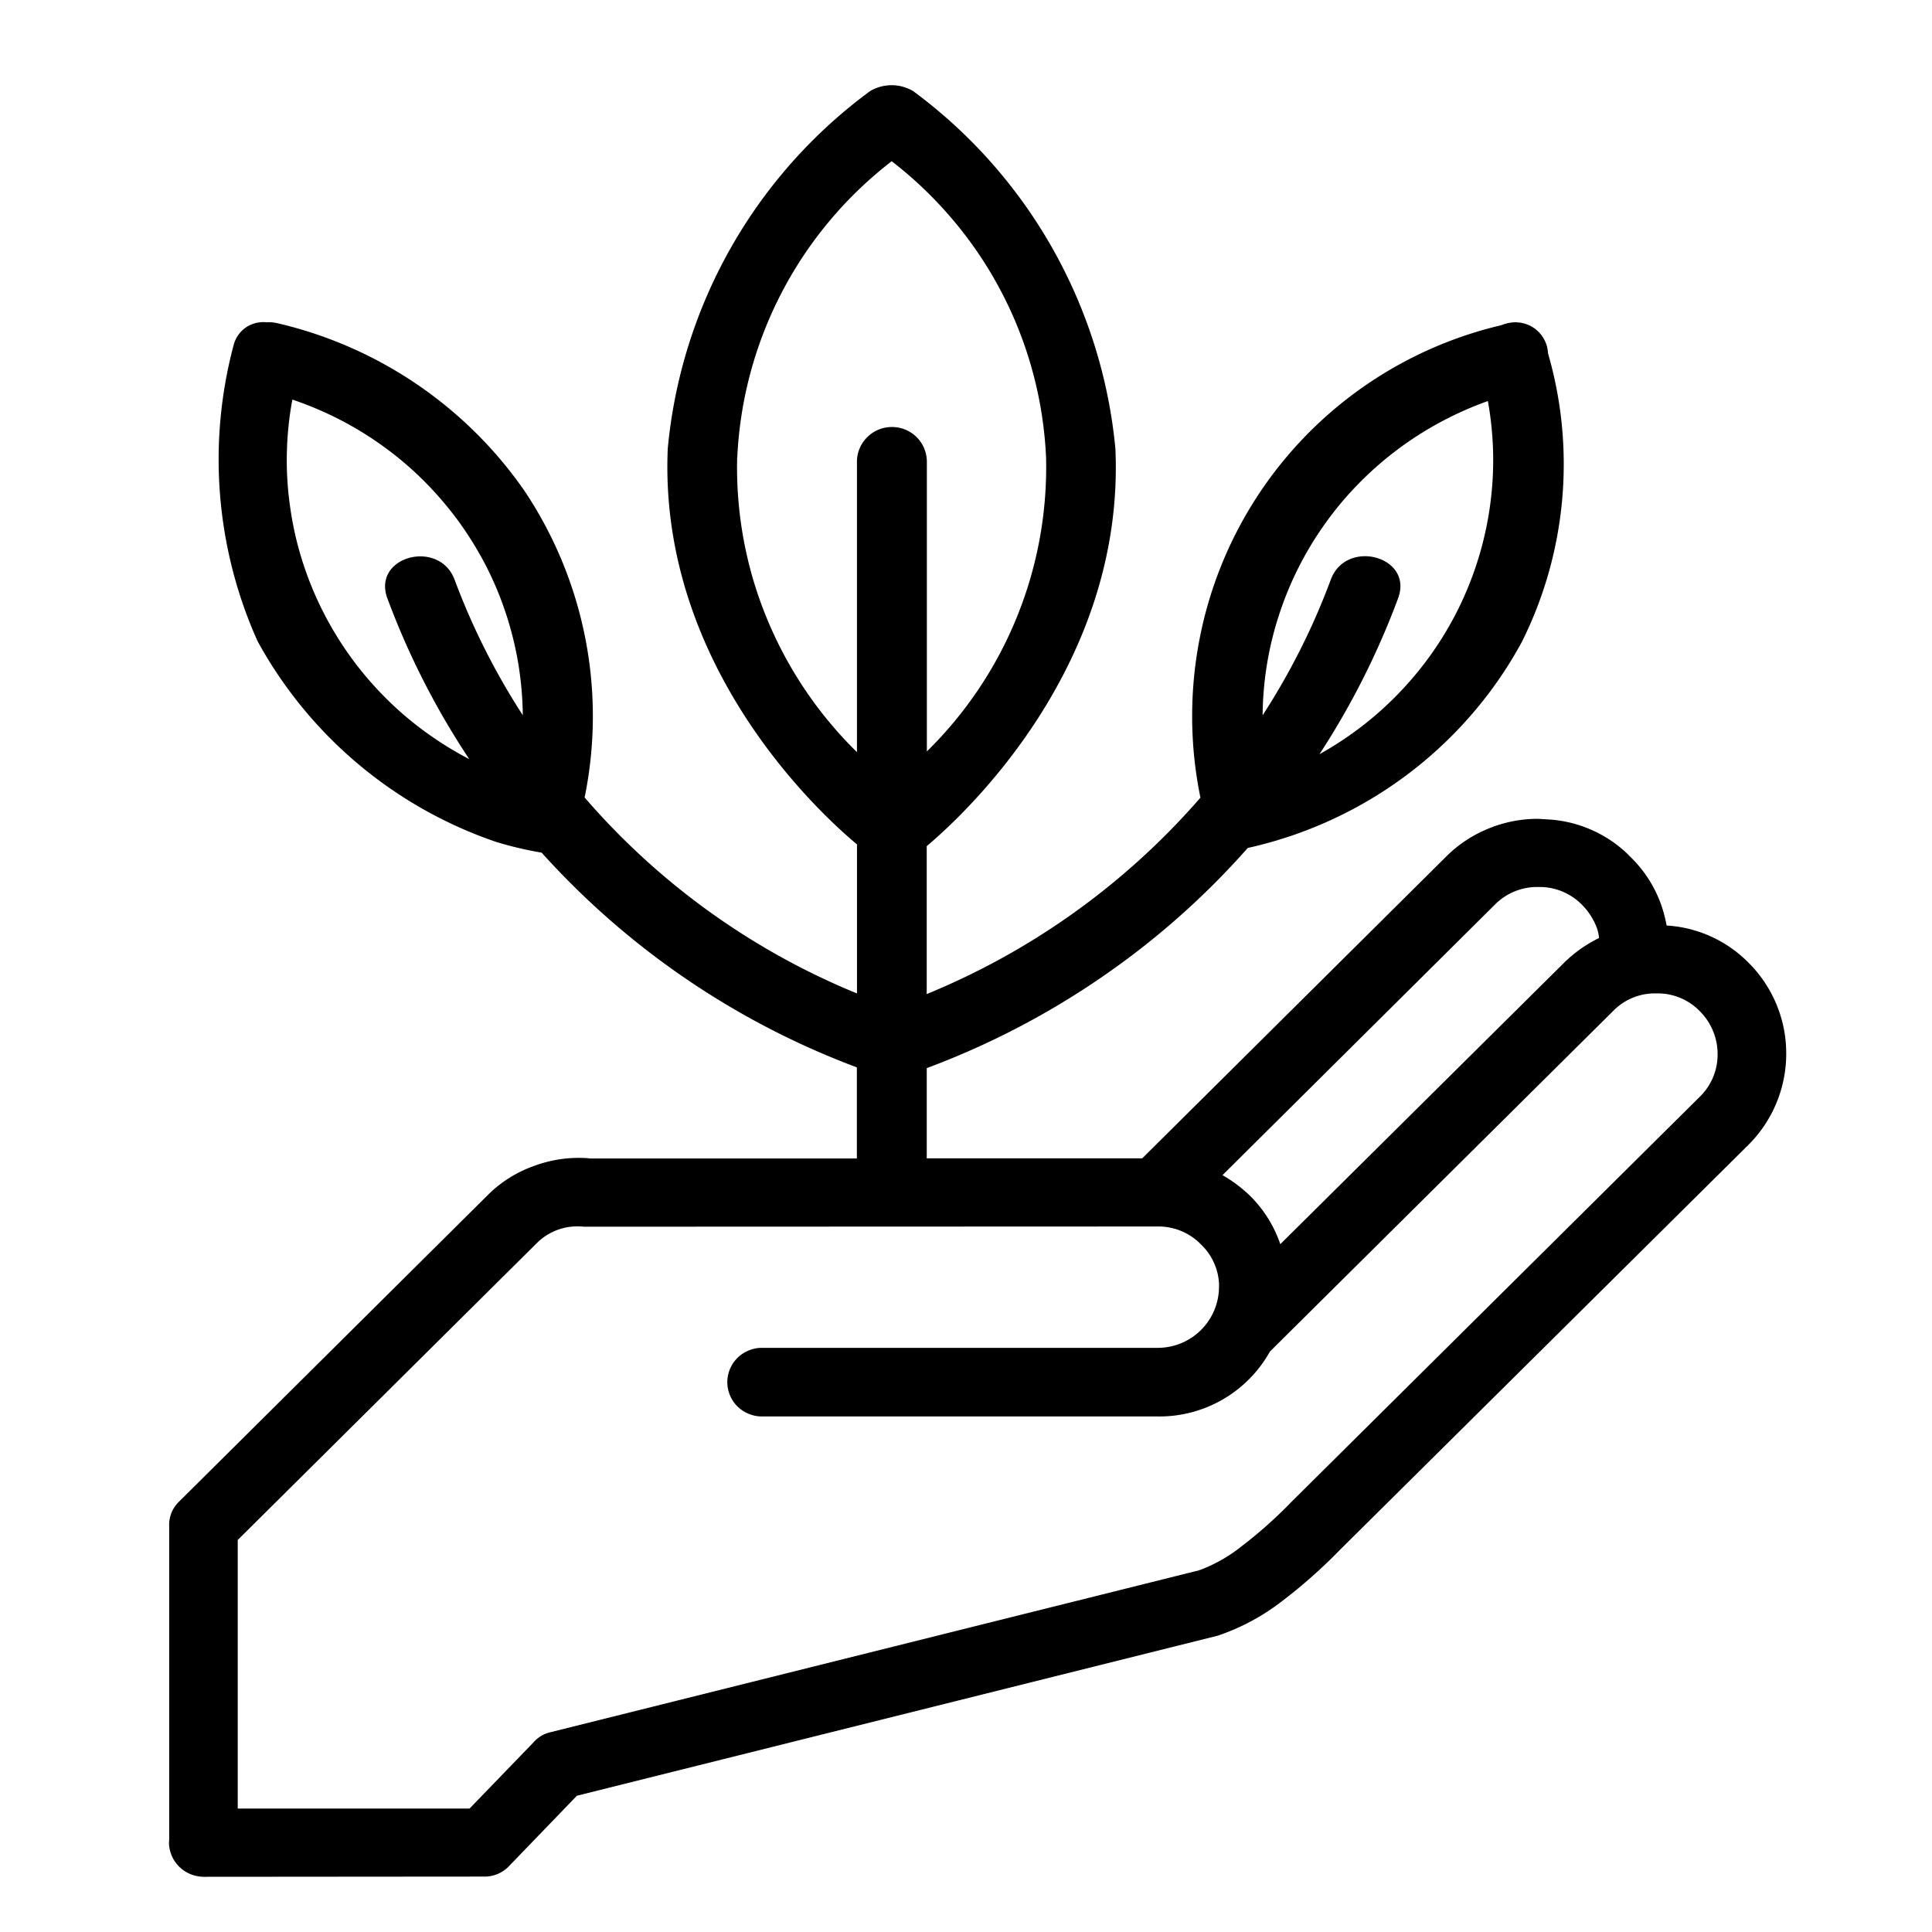 <svg xmlns="http://www.w3.org/2000/svg" xmlns:xlink="http://www.w3.org/1999/xlink" width="70" height="70" viewBox="0 0 70 70">
  <defs>
    <clipPath id="clip-path">
      <rect id="Rectangle_3" data-name="Rectangle 3" width="58.845" height="65" transform="translate(427.506 2.5)" fill="none"/>
    </clipPath>
    <clipPath id="clip-Web_1920_1">
      <rect width="70" height="70"/>
    </clipPath>
  </defs>
  <g id="Web_1920_1" data-name="Web 1920 – 1" clip-path="url(#clip-Web_1920_1)">
    <rect width="70" height="70" fill="rgba(255,255,255,0)"/>
    <g id="Group_6" data-name="Group 6" transform="translate(-421.506 0.5)">
      <g id="Group_5" data-name="Group 5" clip-path="url(#clip-path)">
        <path id="Path_5" data-name="Path 5" d="M486.215,37.368a4.576,4.576,0,0,0-.252-1.235,4.636,4.636,0,0,0-1.113-1.761,4.55,4.55,0,0,0-2.959-1.339,5.082,5.082,0,0,0-.161-.643,4.511,4.511,0,0,0-1.165-1.857l-.091-.094a4.544,4.544,0,0,0-2.917-1.252l-.321-.019a4.668,4.668,0,0,0-1.8.353,4.616,4.616,0,0,0-1.53,1.012L462.891,41.469l-7.807,0V38.2a29.124,29.124,0,0,0,6.312-3.277,28.783,28.783,0,0,0,5.319-4.7,15.041,15.041,0,0,0,5.793-2.669,14.921,14.921,0,0,0,2.337-2.189,14.669,14.669,0,0,0,1.813-2.631,14.431,14.431,0,0,0,.935-10.435,1.175,1.175,0,0,0-.326-.758,1.126,1.126,0,0,0-.338-.246,1.193,1.193,0,0,0-.407-.112c-.031,0-.06-.007-.091-.007h-.015a1.419,1.419,0,0,0-.511.106,14.508,14.508,0,0,0-10.93,11.338A14.67,14.67,0,0,0,465,28.4a26.379,26.379,0,0,1-9.917,7.117V30.157c.933-.786,7.2-6.247,6.836-14.4a18.225,18.225,0,0,0-7.325-12.954,1.527,1.527,0,0,0-1.566,0A18.165,18.165,0,0,0,445.7,15.757c-.352,8.138,5.934,13.567,6.856,14.337v5.4a26.081,26.081,0,0,1-9.868-7.1,14.69,14.69,0,0,0-2.19-11.126,15.04,15.04,0,0,0-8.951-6.06,1.389,1.389,0,0,0-.38-.031,1.125,1.125,0,0,0-.4.029,1.171,1.171,0,0,0-.36.163,1.146,1.146,0,0,0-.276.28,1.118,1.118,0,0,0-.161.358,16.072,16.072,0,0,0,.867,10.721,15.588,15.588,0,0,0,8.669,7.284,13.512,13.512,0,0,0,1.626.382,29.054,29.054,0,0,0,11.42,7.779v3.3l-9.675,0-.057-.008a4.648,4.648,0,0,0-1.983.286,4.477,4.477,0,0,0-1.609,1L428,53.9a1.165,1.165,0,0,0-.364.9V66.161l-.008.1A1.251,1.251,0,0,0,428.4,67.4a1.321,1.321,0,0,0,.476.1l10.17-.008a1.212,1.212,0,0,0,.9-.376l2.462-2.553,23.222-5.8a7.944,7.944,0,0,0,2.345-1.264,18.839,18.839,0,0,0,2.084-1.849l14.79-14.664a4.669,4.669,0,0,0,1.365-3.621m-10.8-23.338a12.161,12.161,0,0,1,.19,1.875,11.993,11.993,0,0,1-.106,1.884,12.16,12.16,0,0,1-1.074,3.608,12.157,12.157,0,0,1-2.13,3.11,12.11,12.11,0,0,1-1.4,1.276,12.36,12.36,0,0,1-1.581,1.046,28.431,28.431,0,0,0,2.85-5.653c.56-1.517-1.884-2.173-2.441-.669a25.115,25.115,0,0,1-2.469,4.913,12.182,12.182,0,0,1,.158-1.849,11.958,11.958,0,0,1,.443-1.806,12.16,12.16,0,0,1,.711-1.72,12,12,0,0,1,.967-1.59,11.835,11.835,0,0,1,1.2-1.429,12.3,12.3,0,0,1,2.978-2.236,12.465,12.465,0,0,1,1.708-.758ZM432.1,13.978a12.522,12.522,0,0,1,1.742.739,12.285,12.285,0,0,1,3.043,2.226,12.779,12.779,0,0,1,1.227,1.434,12.587,12.587,0,0,1,.99,1.6,12.1,12.1,0,0,1,.729,1.736,12.218,12.218,0,0,1,.453,1.829,12.342,12.342,0,0,1,.164,1.872,25.132,25.132,0,0,1-2.469-4.905c-.557-1.5-3-.851-2.438.669a28.349,28.349,0,0,0,2.967,5.827,12.359,12.359,0,0,1-1.654-1.033,11.969,11.969,0,0,1-1.467-1.276,12.238,12.238,0,0,1-2.956-4.965,11.872,11.872,0,0,1-.417-1.894A11.684,11.684,0,0,1,431.9,15.9a11.9,11.9,0,0,1,.2-1.927m43.572,18.3a2.147,2.147,0,0,1,1.568-.635h.117a2.157,2.157,0,0,1,1.459.635,2.342,2.342,0,0,1,.558.879,1.422,1.422,0,0,1,.067.335,4.778,4.778,0,0,0-1.247.877l-10.3,10.215a4.522,4.522,0,0,0-1.1-1.756,4.99,4.99,0,0,0-.995-.745Zm-27.453-16.2a14.381,14.381,0,0,1,3.342-8.568,14.42,14.42,0,0,1,2.253-2.164,14.494,14.494,0,0,1,2.251,2.164,14.327,14.327,0,0,1,3.342,8.568,14.434,14.434,0,0,1-4.319,10.653v-10.5a1.258,1.258,0,0,0-.781-1.16,1.278,1.278,0,0,0-.967,0,1.222,1.222,0,0,0-.411.273,1.246,1.246,0,0,0-.274.4,1.223,1.223,0,0,0-.1.482V26.751a14.51,14.51,0,0,1-3.283-4.892,14.2,14.2,0,0,1-.828-2.838,14.448,14.448,0,0,1-.229-2.944m35.523,21.61a2.131,2.131,0,0,1-.651,1.556L468.28,53.933a15.879,15.879,0,0,1-1.8,1.6,5.446,5.446,0,0,1-1.526.861l-23.494,5.865a1.157,1.157,0,0,0-.63.376l-2.311,2.392h-8.4v-9.73l10.837-10.757a2.08,2.08,0,0,1,1.7-.594l20.795-.008a2.157,2.157,0,0,1,1.477.56l.084.083A2.111,2.111,0,0,1,465.673,46v.135a2.218,2.218,0,0,1-2.217,2.2H449.1a1.213,1.213,0,0,0-.477.1,1.2,1.2,0,0,0-.4.267,1.236,1.236,0,0,0,.4,2.019,1.231,1.231,0,0,0,.477.1h14.353a4.586,4.586,0,0,0,4.064-2.351l12.43-12.334a2.11,2.11,0,0,1,1.569-.643h.109a2.125,2.125,0,0,1,1.459.635,2.2,2.2,0,0,1,.651,1.448Z"/>
      </g>
    </g>
  </g>
</svg>
